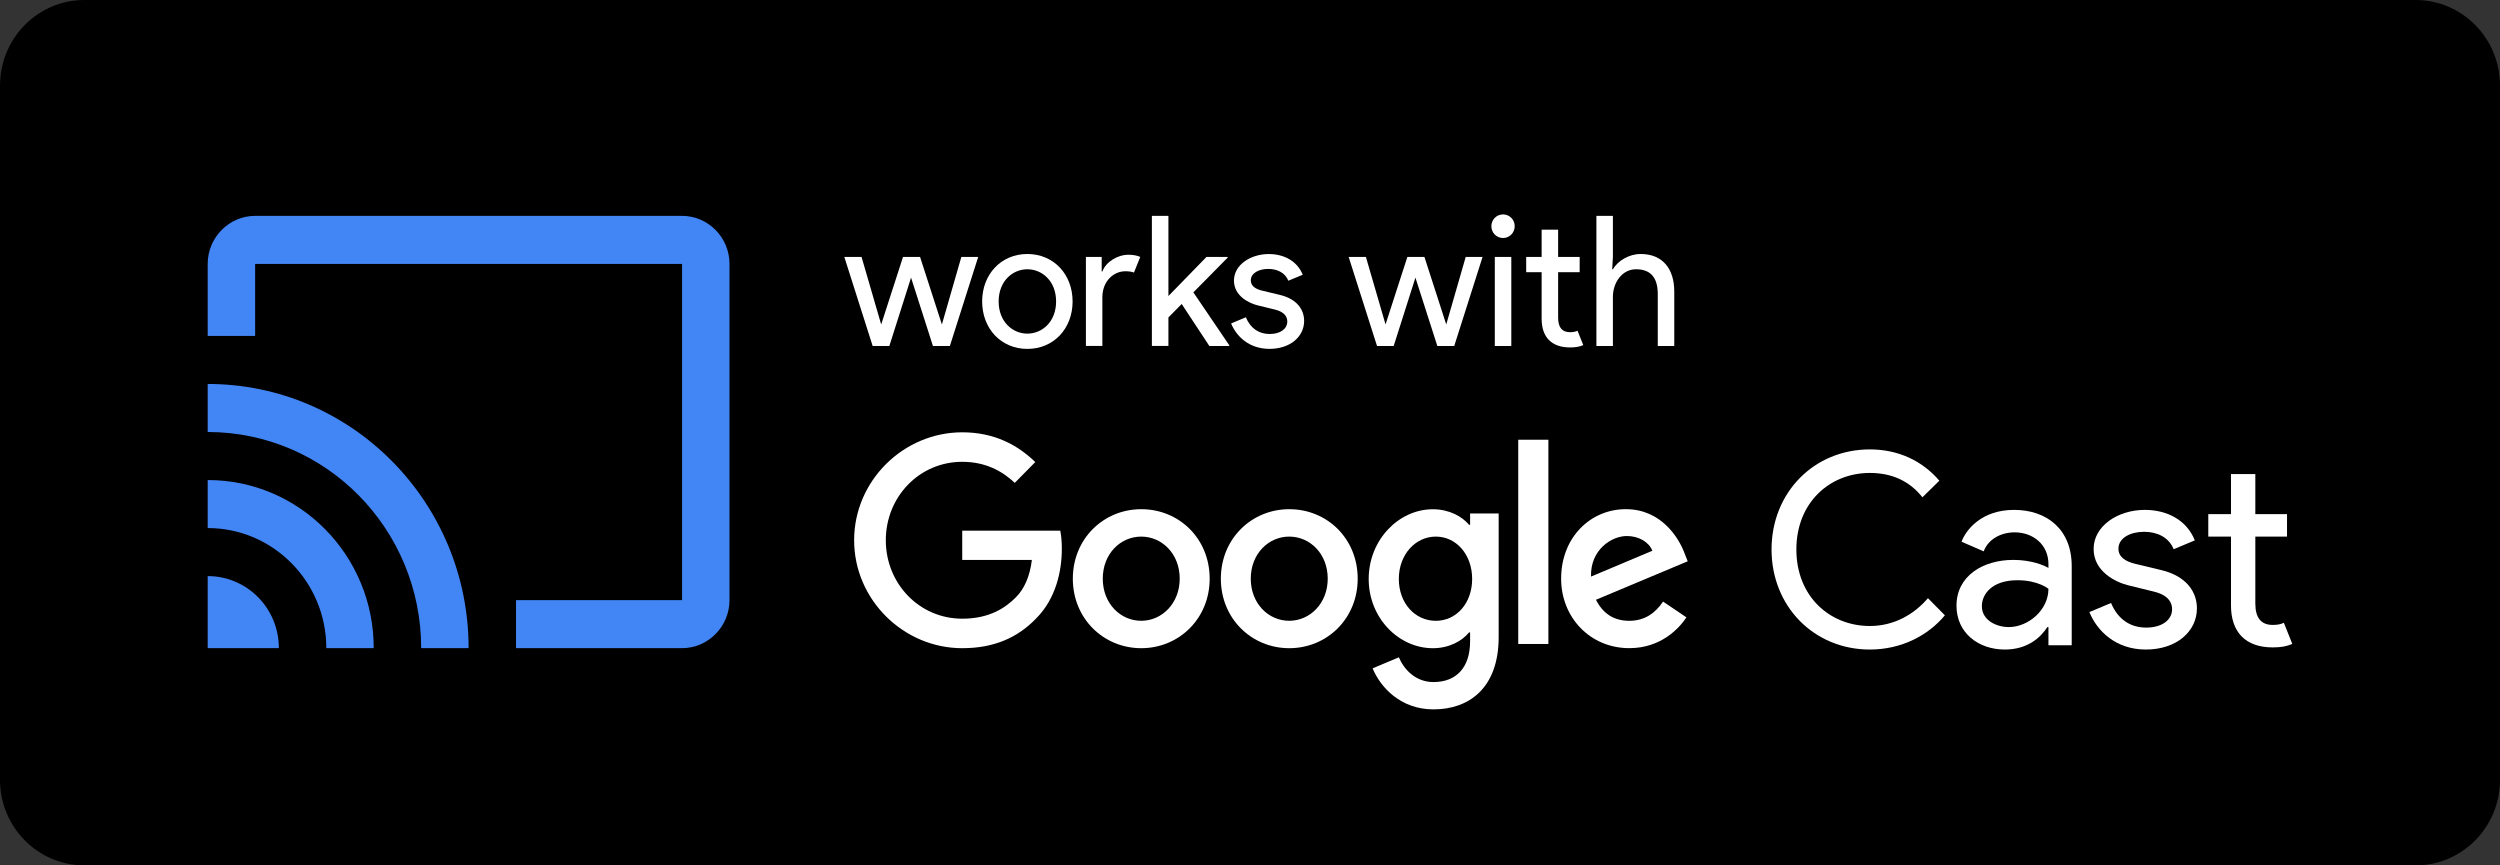 <svg width="130" height="45" viewBox="0 0 130 45" fill="none" xmlns="http://www.w3.org/2000/svg">
<rect x="0" y="0" width="130" height="45" fill="#333333" stroke="none"/>
<g clip-path="url(#clip0_371_2224)">
<path d="M125.607 0H4.393C1.967 0 0 1.991 0 4.448V40.552C0 43.009 1.967 45 4.393 45H125.607C128.033 45 130 43.009 130 40.552V4.448C130 1.991 128.033 0 125.607 0Z" fill="black"/>
<path d="M35.467 11.225H13.267C11.911 11.225 10.8 12.349 10.8 13.723V17.47H13.267V13.723H35.467V31.206H26.833V33.704H35.467C36.824 33.704 37.934 32.58 37.934 31.206V13.723C37.934 12.349 36.824 11.225 35.467 11.225ZM10.8 29.957V33.704H14.501C14.501 31.63 12.848 29.957 10.8 29.957ZM10.8 24.962V27.459C14.204 27.459 16.968 30.257 16.968 33.704H19.434C19.434 28.871 15.575 24.962 10.8 24.962ZM10.8 19.966V22.464C16.931 22.464 21.901 27.497 21.901 33.704H24.368C24.368 26.111 18.287 19.966 10.8 19.966Z" fill="#4285F4"/>
<path d="M50.037 33.706C46.983 33.706 44.415 31.187 44.415 28.092C44.415 24.996 46.983 22.48 50.037 22.48C51.727 22.48 52.929 23.152 53.835 24.027L52.767 25.109C52.118 24.493 51.239 24.014 50.036 24.014C47.805 24.014 46.062 25.834 46.062 28.093C46.062 30.352 47.806 32.172 50.036 32.172C51.483 32.172 52.307 31.583 52.835 31.051C53.267 30.613 53.551 29.976 53.658 29.116H50.036V27.595H55.134C55.189 27.869 55.215 28.19 55.215 28.547C55.215 29.697 54.903 31.122 53.903 32.135C52.931 33.158 51.687 33.706 50.037 33.706Z" fill="white"/>
<path d="M62.903 30.092C62.903 32.171 61.305 33.706 59.345 33.706C57.385 33.706 55.787 32.171 55.787 30.092C55.787 28.012 57.385 26.478 59.345 26.478C61.305 26.478 62.903 27.997 62.903 30.092ZM61.345 30.092C61.345 28.792 60.42 27.903 59.344 27.903C58.267 27.903 57.344 28.792 57.344 30.092C57.344 31.391 58.269 32.281 59.344 32.281C60.419 32.281 61.345 31.376 61.345 30.092Z" fill="white"/>
<path d="M70.6 30.092C70.6 32.171 69.002 33.706 67.042 33.706C65.082 33.706 63.484 32.171 63.484 30.092C63.484 28.012 65.082 26.478 67.042 26.478C69.002 26.478 70.6 27.997 70.6 30.092ZM69.042 30.092C69.042 28.792 68.117 27.903 67.04 27.903C65.964 27.903 65.04 28.792 65.04 30.092C65.04 31.391 65.966 32.281 67.04 32.281C68.115 32.281 69.042 31.376 69.042 30.092Z" fill="white"/>
<path d="M77.931 26.698V33.124C77.931 35.793 76.378 36.888 74.54 36.888C72.809 36.888 71.768 35.711 71.377 34.754L72.741 34.179C72.986 34.769 73.579 35.467 74.54 35.467C75.715 35.467 76.445 34.727 76.445 33.346V32.886H76.39C76.038 33.323 75.363 33.707 74.511 33.707C72.728 33.707 71.172 32.133 71.172 30.107C71.172 28.081 72.726 26.481 74.511 26.481C75.363 26.481 76.038 26.864 76.39 27.288H76.445V26.699H77.931V26.698ZM76.552 30.106C76.552 28.832 75.723 27.903 74.663 27.903C73.603 27.903 72.739 28.834 72.739 30.106C72.739 31.377 73.591 32.282 74.663 32.282C75.735 32.282 76.552 31.363 76.552 30.106Z" fill="white"/>
<path d="M80.516 22.866V33.487H78.949V22.866H80.516Z" fill="white"/>
<path d="M86.479 31.282L87.695 32.103C87.303 32.692 86.357 33.704 84.722 33.704C82.695 33.704 81.179 32.117 81.179 30.09C81.179 27.94 82.707 26.477 84.545 26.477C86.383 26.477 87.303 27.969 87.599 28.777L87.761 29.187L82.991 31.187C83.355 31.913 83.925 32.282 84.722 32.282C85.52 32.282 86.074 31.885 86.479 31.283V31.282ZM82.733 29.982L85.923 28.639C85.746 28.188 85.219 27.873 84.597 27.873C83.801 27.873 82.692 28.587 82.733 29.982Z" fill="white"/>
<path d="M92.12 28.573C92.12 25.609 94.332 23.369 97.231 23.369C98.715 23.369 99.966 23.966 100.846 24.996L99.966 25.859C99.279 24.996 98.359 24.593 97.231 24.593C95.157 24.593 93.411 26.123 93.411 28.573C93.411 31.022 95.156 32.552 97.231 32.552C98.468 32.552 99.513 31.968 100.254 31.105L101.134 31.996C100.268 33.04 98.88 33.776 97.231 33.776C94.332 33.776 92.12 31.536 92.12 28.573Z" fill="white"/>
<path d="M101.738 31.494C101.738 29.95 103.112 29.115 104.692 29.115C105.6 29.115 106.258 29.379 106.519 29.532V29.337C106.519 28.307 105.708 27.682 104.761 27.682C104.061 27.682 103.387 28.029 103.153 28.67L101.999 28.169C102.232 27.544 103.044 26.514 104.733 26.514C106.423 26.514 107.729 27.516 107.729 29.436V33.554H106.519V32.608H106.464C106.094 33.177 105.406 33.776 104.252 33.776C102.878 33.776 101.737 32.913 101.737 31.494H101.738ZM106.519 30.617C106.519 30.617 105.984 30.172 104.912 30.172C103.579 30.172 103.057 30.896 103.057 31.522C103.057 32.246 103.8 32.608 104.459 32.608C105.462 32.608 106.519 31.73 106.519 30.619V30.617Z" fill="white"/>
<path d="M108.648 31.828L109.775 31.355C110.132 32.218 110.792 32.635 111.602 32.635C112.412 32.635 112.949 32.246 112.949 31.675C112.949 31.327 112.743 30.951 112.027 30.77L110.667 30.436C110.049 30.284 108.868 29.741 108.868 28.545C108.868 27.348 110.132 26.514 111.533 26.514C112.701 26.514 113.719 27.056 114.13 28.1L113.031 28.559C112.77 27.919 112.151 27.654 111.492 27.654C110.777 27.654 110.159 27.974 110.159 28.531C110.159 28.962 110.516 29.198 111.053 29.325L112.386 29.644C113.719 29.964 114.24 30.799 114.24 31.633C114.24 32.844 113.168 33.776 111.588 33.776C110.008 33.776 109.046 32.802 108.648 31.829V31.828Z" fill="white"/>
<path d="M116.012 31.48V27.905H114.831V26.736H116.012V24.65H117.277V26.736H118.925V27.905H117.277V31.383C117.277 32.147 117.592 32.496 118.184 32.496C118.417 32.496 118.582 32.468 118.761 32.385L119.2 33.484C118.912 33.61 118.61 33.665 118.183 33.665C116.767 33.665 116.011 32.872 116.011 31.48H116.012Z" fill="white"/>
<path d="M48.513 17.991L47.375 14.437L46.246 17.991H45.378L43.904 13.36H44.8L45.817 16.857H45.827L46.957 13.36H47.843L48.973 16.857H48.983L49.99 13.36H50.867L49.393 17.991H48.516H48.513Z" fill="white"/>
<path d="M55.775 15.675C55.775 17.084 54.794 18.143 53.423 18.143C52.052 18.143 51.072 17.084 51.072 15.675C51.072 14.268 52.052 13.208 53.423 13.208C54.794 13.208 55.775 14.268 55.775 15.675ZM54.917 15.675C54.917 14.616 54.189 14.002 53.423 14.002C52.657 14.002 51.93 14.616 51.93 15.675C51.93 16.735 52.657 17.349 53.423 17.349C54.189 17.349 54.917 16.735 54.917 15.675Z" fill="white"/>
<path d="M56.467 17.991V13.36H57.288V14.116H57.325C57.511 13.586 58.174 13.246 58.649 13.246C58.929 13.246 59.116 13.283 59.293 13.36L58.966 14.173C58.846 14.126 58.696 14.106 58.509 14.106C57.922 14.106 57.323 14.607 57.323 15.457V17.99H56.464L56.467 17.991Z" fill="white"/>
<path d="M60.759 15.392L62.737 13.36H63.838V13.397L62.055 15.203L63.922 17.954V17.991H62.885L61.448 15.807L60.758 16.507V17.99H59.898V11.224H60.758V15.392H60.759Z" fill="white"/>
<path d="M64.018 16.819L64.784 16.498C65.027 17.085 65.474 17.368 66.025 17.368C66.575 17.368 66.939 17.104 66.939 16.716C66.939 16.48 66.799 16.224 66.313 16.102L65.389 15.876C64.969 15.771 64.166 15.403 64.166 14.59C64.166 13.777 65.025 13.21 65.977 13.21C66.77 13.21 67.461 13.578 67.741 14.287L66.994 14.598C66.817 14.163 66.397 13.984 65.948 13.984C65.462 13.984 65.042 14.201 65.042 14.579C65.042 14.872 65.285 15.032 65.649 15.118L66.555 15.335C67.461 15.552 67.815 16.119 67.815 16.686C67.815 17.509 67.087 18.141 66.014 18.141C64.94 18.141 64.287 17.48 64.017 16.818L64.018 16.819Z" fill="white"/>
<path d="M74.741 17.991L73.602 14.437L72.472 17.991H71.605L70.13 13.36H71.027L72.044 16.857H72.053L73.183 13.36H74.07L75.2 16.857H75.209L76.217 13.36H77.094L75.62 17.991H74.743H74.741Z" fill="white"/>
<path d="M77.551 11.763C77.551 11.422 77.822 11.149 78.158 11.149C78.494 11.149 78.765 11.422 78.765 11.763C78.765 12.103 78.494 12.377 78.158 12.377C77.822 12.377 77.551 12.103 77.551 11.763ZM77.73 17.991V13.36H78.588V17.991H77.73Z" fill="white"/>
<path d="M80.165 16.583V14.155H79.362V13.361H80.165V11.944H81.023V13.361H82.143V14.155H81.023V16.518C81.023 17.038 81.237 17.274 81.639 17.274C81.798 17.274 81.909 17.254 82.032 17.199L82.331 17.945C82.135 18.03 81.93 18.067 81.641 18.067C80.68 18.067 80.166 17.528 80.166 16.584L80.165 16.583Z" fill="white"/>
<path d="M83.871 13.36L83.834 14.002H83.871C84.114 13.577 84.692 13.208 85.317 13.208C86.484 13.208 87.062 14.012 87.062 15.156V17.991H86.204V15.288C86.204 14.325 85.728 14.002 85.075 14.002C84.328 14.002 83.871 14.721 83.871 15.43V17.991H83.013V11.225H83.871V13.361V13.36Z" fill="white"/>
</g>
<defs>
<clipPath id="clip0_371_2224">
<rect width="130" height="45" fill="white"/>
</clipPath>
</defs>
</svg>

